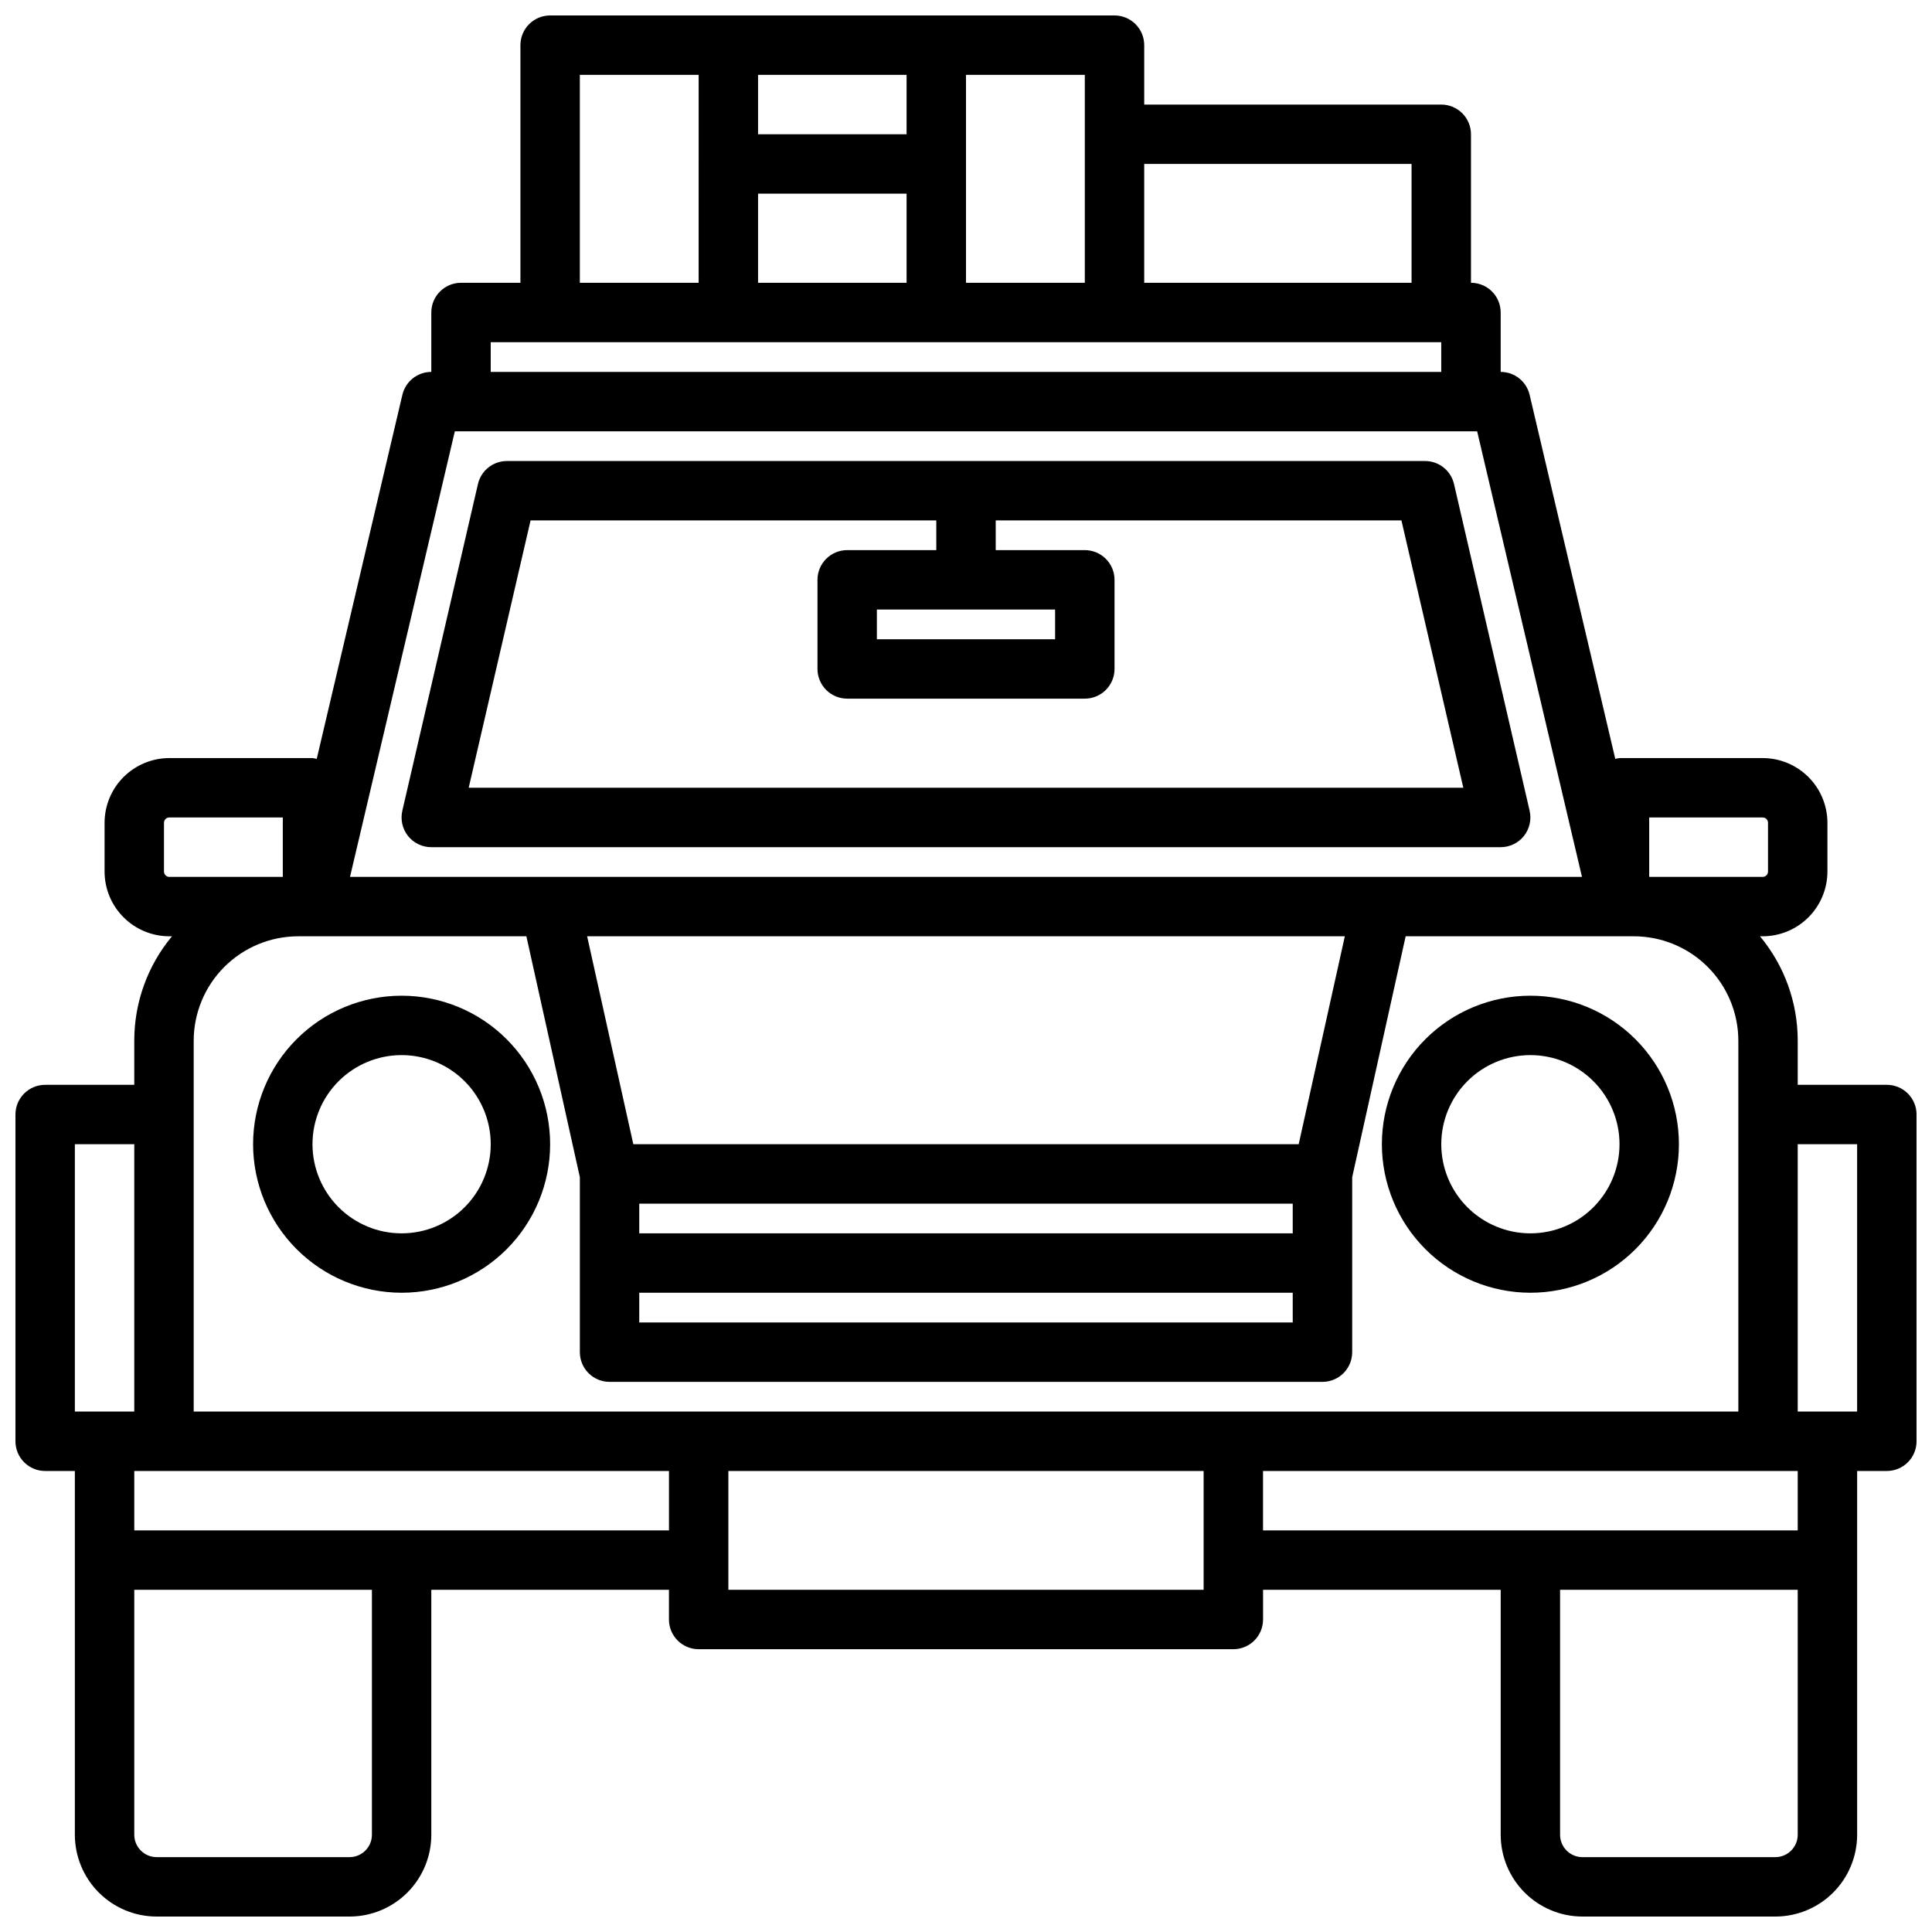 <?xml version="1.0" encoding="UTF-8"?>
<!-- Uploaded to: ICON Repo, www.iconrepo.com, Generator: ICON Repo Mixer Tools -->
<svg width="800px" height="800px" version="1.1" viewBox="144 144 512 512" xmlns="http://www.w3.org/2000/svg">
 <defs>
  <clipPath id="a">
   <path d="m148.09 148.09h503.81v503.81h-503.81z"/>
  </clipPath>
 </defs>
 <path d="m549.37 358.86-20.043-86.594c-0.828-3.57-4.012-6.094-7.676-6.09h-243.31c-3.664-0.004-6.848 2.519-7.676 6.09l-20.043 86.594c-0.539 2.34 0.016 4.801 1.508 6.68 1.496 1.879 3.766 2.973 6.168 2.973h283.39c2.402 0 4.672-1.094 6.168-2.973 1.496-1.879 2.051-4.34 1.508-6.68zm-281.16-6.094 16.398-70.848h107.52v7.871h-23.613c-4.348 0-7.875 3.527-7.875 7.875v23.617-0.004c0 2.09 0.832 4.09 2.309 5.566 1.477 1.477 3.477 2.305 5.566 2.305h62.977c2.086 0 4.09-0.828 5.566-2.305 1.473-1.477 2.305-3.477 2.305-5.566v-23.613c0-2.09-0.832-4.094-2.305-5.566-1.477-1.477-3.481-2.309-5.566-2.309h-23.617v-7.871h107.52l16.398 70.848zm139.66-47.23h15.742v7.871h-47.23v-7.871z"/>
 <g clip-path="url(#a)">
  <path d="m644.03 431.49h-23.617v-11.684c0.012-10.113-3.527-19.906-9.996-27.68h0.715c4.547-0.004 8.906-1.812 12.125-5.031 3.215-3.215 5.023-7.574 5.031-12.121v-12.926c-0.008-4.547-1.816-8.906-5.031-12.121-3.219-3.215-7.578-5.023-12.125-5.031h-37.949c-0.379 0.043-0.754 0.121-1.117 0.227l-22.703-96.492c-0.84-3.559-4.012-6.074-7.668-6.07v-15.746c0-2.086-0.828-4.09-2.305-5.566-1.477-1.477-3.481-2.305-5.566-2.305v-39.359c0-2.09-0.832-4.09-2.309-5.566s-3.477-2.305-5.566-2.305h-78.719v-15.746c0-2.086-0.828-4.09-2.305-5.566-1.477-1.477-3.481-2.305-5.566-2.305h-149.57c-4.348 0-7.871 3.523-7.871 7.871v62.977h-15.742c-4.348 0-7.875 3.523-7.875 7.871v15.746c-3.652-0.004-6.828 2.512-7.668 6.07l-22.699 96.492c-0.367-0.105-0.742-0.184-1.121-0.227h-37.949c-4.547 0.008-8.906 1.816-12.121 5.031-3.219 3.215-5.027 7.574-5.031 12.121v12.926c0.004 4.547 1.812 8.906 5.031 12.121 3.215 3.219 7.574 5.027 12.121 5.031h0.715c-6.469 7.773-10.008 17.566-9.996 27.68v11.684h-23.617c-4.348 0-7.871 3.523-7.871 7.871v86.59c0 2.09 0.828 4.09 2.305 5.566 1.477 1.477 3.481 2.309 5.566 2.309h7.871v96.406c0.008 5.746 2.293 11.254 6.356 15.32 4.062 4.062 9.574 6.348 15.316 6.352h51.121c5.746-0.004 11.258-2.289 15.32-6.352 4.062-4.066 6.348-9.574 6.352-15.32v-64.918h62.977v7.871c0 2.086 0.832 4.09 2.305 5.566 1.477 1.477 3.481 2.305 5.566 2.305h141.7c2.086 0 4.09-0.828 5.566-2.305 1.477-1.477 2.305-3.481 2.305-5.566v-7.871h62.977v64.922-0.004c0.008 5.746 2.293 11.254 6.356 15.32 4.062 4.062 9.57 6.348 15.316 6.352h51.121c5.746-0.004 11.254-2.289 15.316-6.352 4.062-4.066 6.348-9.574 6.356-15.32v-96.406h7.871c2.086 0 4.09-0.832 5.566-2.309 1.477-1.477 2.305-3.477 2.305-5.566v-86.59c0-2.09-0.828-4.09-2.305-5.566-1.477-1.477-3.481-2.305-5.566-2.305zm-62.977-70.848h30.078v-0.004c0.781 0 1.41 0.633 1.41 1.41v12.926c0 0.777-0.629 1.41-1.41 1.41h-30.078zm-62.977-173.19v31.488h-70.848v-31.488zm-86.59-23.617v55.105h-31.488v-55.105zm-47.234 55.105h-39.359v-23.617h39.359zm0-55.105v15.746h-39.359v-15.746zm-86.59 0h31.488l-0.004 55.105h-31.484zm-23.617 70.848 251.9 0.004v7.871h-251.9zm-9.508 23.617h270.92l27.781 118.08h-326.48zm222.05 212.55h-173.18v-7.871h173.18zm-173.18 15.742h173.18v7.871h-173.18zm174.76-39.359h-176.33l-12.242-55.105h200.8zm-300.71-72.258v-12.926c0-0.777 0.633-1.41 1.41-1.41h30.078v15.742l-30.078 0.004c-0.777 0-1.41-0.633-1.41-1.41zm39.359 17.152h56.68l14.172 63.852v46.359c0 2.086 0.828 4.09 2.305 5.566 1.477 1.477 3.477 2.305 5.566 2.305h188.93c2.09 0 4.094-0.828 5.566-2.305 1.477-1.477 2.309-3.481 2.309-5.566v-46.359l14.168-63.852h60.473c7.34 0.004 14.379 2.922 19.574 8.113 5.191 5.188 8.113 12.227 8.121 19.566v98.273h-409.35v-98.273c0.012-7.34 2.93-14.375 8.117-19.562s12.223-8.105 19.562-8.117zm-62.977 55.105h15.746v70.848h-15.746zm78.723 183c-0.004 3.273-2.656 5.926-5.93 5.93h-51.121c-3.269-0.004-5.922-2.656-5.926-5.93v-64.918h62.977zm7.871-80.664h-70.848v-15.742h141.7v15.742zm212.54 15.742-125.95 0.004v-31.488h125.95v31.488zm157.44 64.922c-0.004 3.273-2.656 5.926-5.926 5.93h-51.121c-3.273-0.004-5.926-2.656-5.93-5.93v-64.918h62.977zm0-80.664h-141.7v-15.742h141.7zm15.742-31.488h-15.742v-70.848h15.742z"/>
 </g>
 <path d="m250.43 486.59c10.438 0 20.449-4.144 27.832-11.527 7.383-7.383 11.527-17.395 11.527-27.832s-4.144-20.449-11.527-27.832c-7.383-7.383-17.395-11.527-27.832-11.527s-20.449 4.144-27.832 11.527c-7.379 7.383-11.527 17.395-11.527 27.832 0.012 10.434 4.164 20.438 11.543 27.816 7.379 7.379 17.383 11.531 27.816 11.543zm0-62.977c6.266 0 12.27 2.488 16.699 6.918 4.43 4.43 6.918 10.438 6.918 16.699s-2.488 12.27-6.918 16.699c-4.43 4.43-10.434 6.918-16.699 6.918-6.262 0-12.27-2.488-16.699-6.918-4.43-4.43-6.918-10.438-6.918-16.699s2.488-12.27 6.918-16.699c4.43-4.43 10.438-6.918 16.699-6.918z"/>
 <path d="m549.57 486.59c10.441 0 20.449-4.144 27.832-11.527 7.383-7.383 11.527-17.395 11.527-27.832s-4.144-20.449-11.527-27.832c-7.383-7.383-17.391-11.527-27.832-11.527-10.438 0-20.449 4.144-27.832 11.527-7.379 7.383-11.527 17.395-11.527 27.832 0.012 10.434 4.164 20.438 11.543 27.816s17.383 11.531 27.816 11.543zm0-62.977c6.266 0 12.27 2.488 16.699 6.918s6.918 10.438 6.918 16.699-2.488 12.27-6.918 16.699c-4.43 4.43-10.434 6.918-16.699 6.918-6.262 0-12.27-2.488-16.699-6.918-4.43-4.43-6.918-10.438-6.918-16.699s2.488-12.27 6.918-16.699c4.43-4.43 10.438-6.918 16.699-6.918z"/>
</svg>